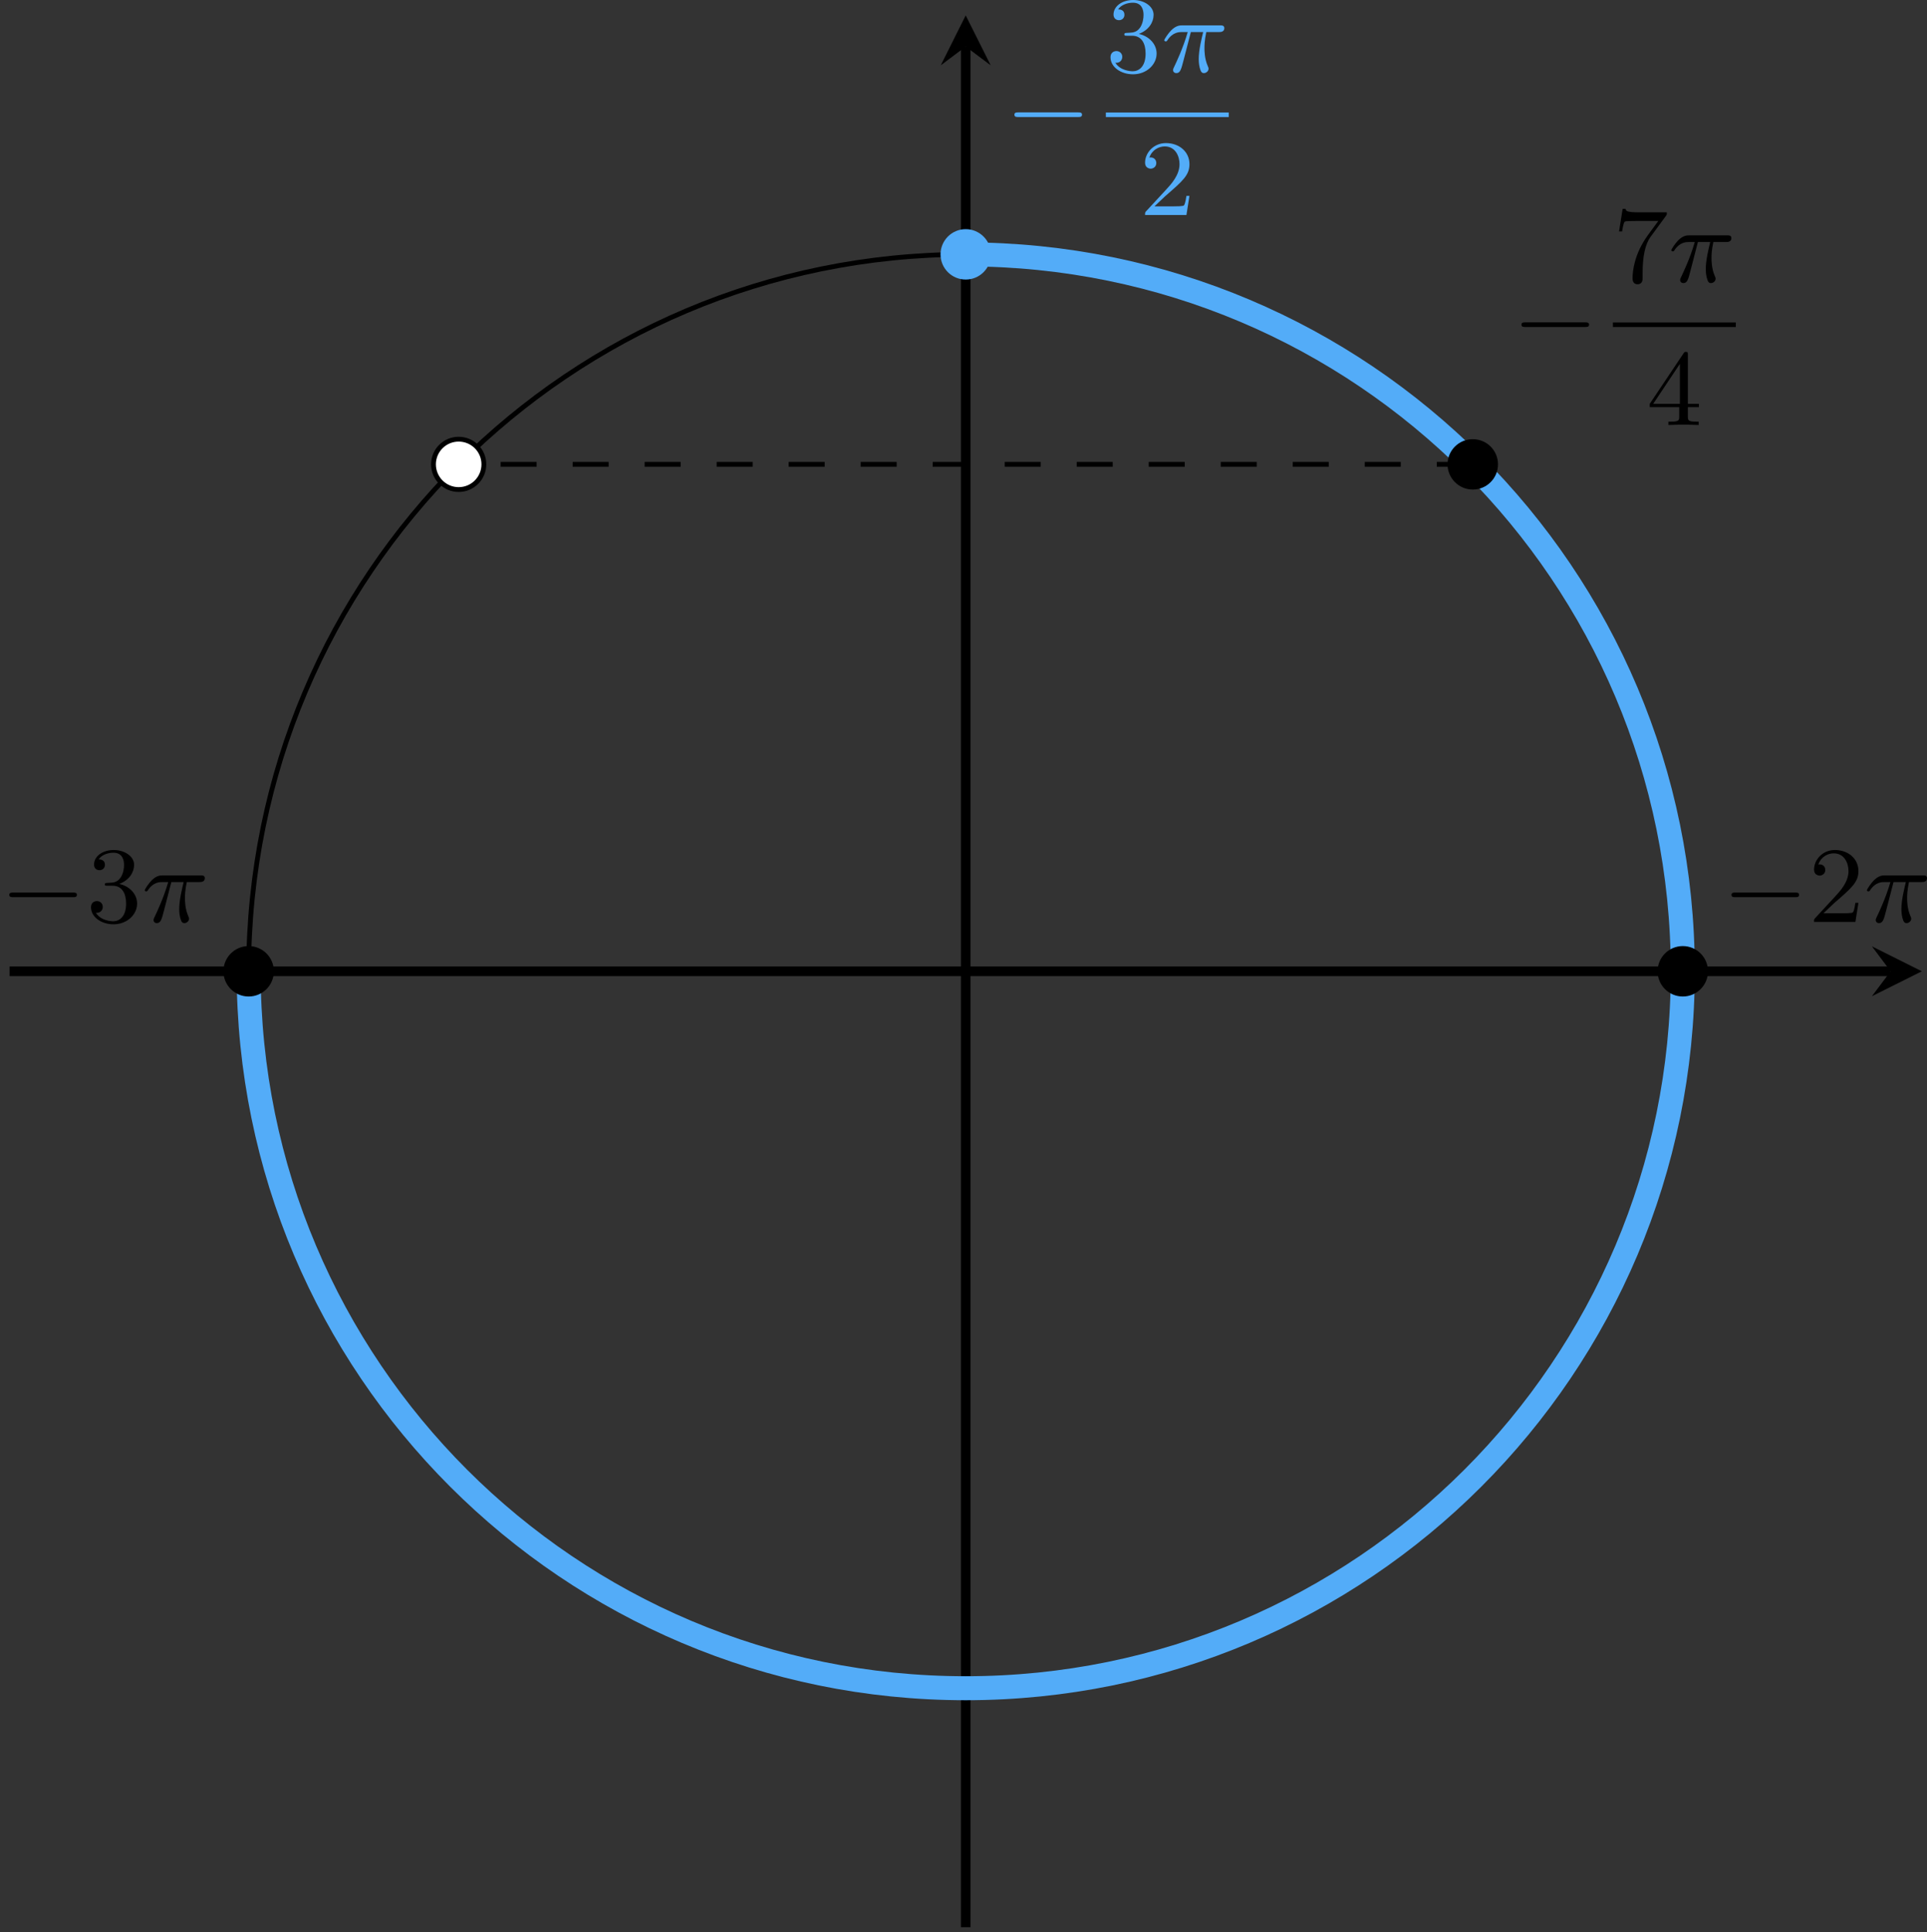 <?xml version='1.0' encoding='UTF-8'?>
<!-- This file was generated by dvisvgm 2.13.3 -->
<svg version='1.1' xmlns='http://www.w3.org/2000/svg' xmlns:xlink='http://www.w3.org/1999/xlink' width='319.94pt' height='320.838pt' viewBox='6.139 752.522 319.94 320.838'>
<rect x="6.139" y="752.522" width="319.94" height="320.838" fill="#333333" stroke="none"/>
<defs>
<path id='g3-25' d='M2.448-3.309H3.47C3.335-2.744 3.102-1.811 3.102-1.067C3.102-1.004 3.102-.672 3.183-.35C3.273-.009 3.353 .099 3.533 .099C3.721 .099 3.918-.063 3.918-.269C3.918-.332 3.909-.359 3.856-.475C3.578-1.103 3.578-1.766 3.578-1.973C3.578-2.197 3.578-2.591 3.73-3.309H4.779C4.896-3.309 5.227-3.309 5.227-3.631C5.227-3.865 5.03-3.865 4.86-3.865H1.757C1.542-3.865 1.228-3.865 .807-3.443C.565-3.201 .242-2.708 .242-2.636C.242-2.537 .341-2.537 .368-2.537C.439-2.537 .457-2.555 .511-2.645C.95-3.309 1.497-3.309 1.677-3.309H2.188C1.802-1.955 1.184-.681 1.121-.547C1.058-.421 .968-.233 .968-.161C.968-.045 1.049 .099 1.246 .099C1.569 .099 1.65-.224 1.838-.95L2.448-3.309Z'/>
<path id='g6-50' d='M4.142-1.587H3.891C3.873-1.47 3.802-.941 3.685-.798C3.631-.717 3.013-.717 2.833-.717H1.237L2.125-1.56C3.596-2.833 4.142-3.309 4.142-4.223C4.142-5.254 3.291-5.972 2.188-5.972C1.157-5.972 .457-5.156 .457-4.34C.457-3.891 .843-3.847 .924-3.847C1.121-3.847 1.39-3.99 1.39-4.313C1.39-4.582 1.201-4.779 .924-4.779C.879-4.779 .852-4.779 .816-4.77C1.031-5.407 1.605-5.694 2.089-5.694C3.004-5.694 3.318-4.842 3.318-4.223C3.318-3.309 2.627-2.564 2.197-2.098L.556-.323C.457-.224 .457-.206 .457 0H3.891L4.142-1.587Z'/>
<path id='g6-51' d='M2.735-3.156C3.569-3.47 3.963-4.125 3.963-4.743C3.963-5.434 3.201-5.972 2.268-5.972S.637-5.443 .637-4.761C.637-4.465 .834-4.295 1.094-4.295S1.542-4.483 1.542-4.743C1.542-5.057 1.327-5.192 1.022-5.192C1.255-5.568 1.802-5.747 2.242-5.747C2.986-5.747 3.129-5.156 3.129-4.734C3.129-4.465 3.075-4.035 2.851-3.694C2.573-3.291 2.26-3.273 2-3.255C1.775-3.237 1.757-3.237 1.686-3.237C1.605-3.228 1.533-3.219 1.533-3.12C1.533-3.004 1.605-3.004 1.757-3.004H2.179C2.959-3.004 3.3-2.376 3.3-1.524C3.3-.377 2.69-.054 2.233-.054C2.062-.054 1.193-.099 .789-.762C1.112-.717 1.363-.941 1.363-1.246C1.363-1.542 1.139-1.731 .879-1.731C.655-1.731 .386-1.596 .386-1.219C.386-.421 1.219 .197 2.26 .197C3.38 .197 4.214-.61 4.214-1.524C4.214-2.304 3.596-2.968 2.735-3.156Z'/>
<path id='g6-52' d='M.26-1.757V-1.479H2.708V-.708C2.708-.377 2.681-.278 2.008-.278H1.811V0C2.376-.027 3.004-.027 3.067-.027C3.111-.027 3.757-.027 4.322 0V-.278H4.125C3.452-.278 3.425-.377 3.425-.708V-1.479H4.34V-1.757H3.425V-5.828C3.425-6.007 3.425-6.07 3.255-6.07C3.147-6.07 3.138-6.061 3.058-5.936L.26-1.757ZM.547-1.757L2.762-5.075V-1.757H.547Z'/>
<path id='g6-55' d='M4.394-5.469C4.474-5.568 4.474-5.586 4.474-5.774H2.242C1.112-5.774 1.085-5.891 1.058-6.061H.807L.511-4.187H.762C.798-4.394 .87-4.896 .986-5.003C1.049-5.057 1.757-5.057 1.883-5.057H3.766L2.905-3.882C1.739-2.277 1.632-.816 1.632-.305C1.632-.206 1.632 .197 2.044 .197C2.466 .197 2.466-.197 2.466-.314V-.753C2.466-2.071 2.663-3.111 3.138-3.757L4.394-5.469Z'/>
<path id='g2-0' d='M6.052-2.053C6.214-2.053 6.384-2.053 6.384-2.251C6.384-2.439 6.205-2.439 6.052-2.439H1.103C.95-2.439 .771-2.439 .771-2.251C.771-2.053 .941-2.053 1.103-2.053H6.052Z'/>
</defs>
<g id='page5' transform='matrix(2 0 0 2 0 0)'>
<path d='M3.867 456.91H160.019' stroke='#000' fill='none' stroke-width='.797'/>
<path d='M162.61 456.91L158.465 454.836L160.02 456.91L158.465 458.98'/>
<path d='M83.238 536.281V380.129' stroke='#000' fill='none' stroke-width='.797' stroke-miterlimit='10'/>
<path d='M83.238 377.539L81.168 381.684L83.238 380.129L85.312 381.684'/>
<path d='M142.766 456.91C142.766 424.031 116.117 397.383 83.238 397.383C50.363 397.383 23.711 424.031 23.711 456.91C23.711 489.785 50.363 516.438 83.238 516.438C116.117 516.438 142.766 489.785 142.766 456.91Z' stroke='#000' fill='none' stroke-width='.399' stroke-miterlimit='10'/>
<path d='M23.711 456.91C23.711 489.785 50.363 516.438 83.238 516.438C116.117 516.438 142.766 489.785 142.766 456.91C142.766 424.031 116.117 397.383 83.238 397.383' stroke='#53acf8' fill='none' stroke-width='1.993' stroke-miterlimit='10'/>
<path d='M25.805 456.91C25.805 455.754 24.867 454.816 23.711 454.816C22.555 454.816 21.617 455.754 21.617 456.91C21.617 458.066 22.555 459.004 23.711 459.004C24.867 459.004 25.805 458.066 25.805 456.91Z'/>
<g transform='matrix(1 0 0 1 -80.169 -4.1)'>
<use x='83.239' y='456.91' xlink:href='#g2-0'/>
<use x='90.407' y='456.91' xlink:href='#g6-51'/>
<use x='95.014' y='456.91' xlink:href='#g3-25'/>
</g>
<path d='M144.859 456.91C144.859 455.754 143.922 454.816 142.766 454.816C141.613 454.816 140.676 455.754 140.676 456.91C140.676 458.066 141.613 459.004 142.766 459.004C143.922 459.004 144.859 458.066 144.859 456.91Z'/>
<g transform='matrix(1 0 0 1 62.798 -4.1)'>
<use x='83.239' y='456.91' xlink:href='#g2-0'/>
<use x='90.407' y='456.91' xlink:href='#g6-50'/>
<use x='95.014' y='456.91' xlink:href='#g3-25'/>
</g>
<path d='M85.332 397.383C85.332 396.227 84.395 395.289 83.238 395.289C82.082 395.289 81.148 396.227 81.148 397.383C81.148 398.539 82.082 399.473 83.238 399.473C84.395 399.473 85.332 398.539 85.332 397.383Z' fill='#53acf8'/>
<g fill='#53acf8' transform='matrix(1 0 0 1 3.27 -68.879)'>
<use x='83.239' y='456.91' xlink:href='#g2-0'/>
<use x='91.602' y='451.111' xlink:href='#g6-51'/>
<use x='96.21' y='451.111' xlink:href='#g3-25'/>
</g>
<rect x='91.602' y='454.48' height='.379' width='10.204' transform='matrix(1 0 0 1 3.27 -68.879)' fill='#53acf8'/>
<g fill='#53acf8' transform='matrix(1 0 0 1 3.27 -68.879)'>
<use x='94.4' y='462.992' xlink:href='#g6-50'/>
</g>
<path d='M125.332 414.816H41.145' stroke='#000' fill='none' stroke-width='.399' stroke-miterlimit='10' stroke-dasharray='2.989 2.989'/>
<path d='M127.426 414.816C127.426 413.66 126.488 412.727 125.332 412.727C124.176 412.727 123.238 413.66 123.238 414.816C123.238 415.973 124.176 416.91 125.332 416.91C126.488 416.91 127.426 415.973 127.426 414.816Z'/>
<g transform='matrix(1 0 0 1 45.363 -51.444)'>
<use x='83.239' y='456.91' xlink:href='#g2-0'/>
<use x='91.602' y='451.111' xlink:href='#g6-55'/>
<use x='96.21' y='451.111' xlink:href='#g3-25'/>
</g>
<rect x='91.602' y='454.48' height='.379' width='10.204' transform='matrix(1 0 0 1 45.363 -51.444)'/>
<g transform='matrix(1 0 0 1 45.363 -51.444)'>
<use x='94.4' y='462.992' xlink:href='#g6-52'/>
</g>
<path d='M43.238 414.816C43.238 413.66 42.301 412.727 41.145 412.727C39.992 412.727 39.055 413.66 39.055 414.816C39.055 415.973 39.992 416.91 41.145 416.91C42.301 416.91 43.238 415.973 43.238 414.816Z' fill='#fff'/>
<path d='M43.238 414.816C43.238 413.66 42.301 412.727 41.145 412.727C39.992 412.727 39.055 413.66 39.055 414.816C39.055 415.973 39.992 416.91 41.145 416.91C42.301 416.91 43.238 415.973 43.238 414.816Z' stroke='#000' fill='none' stroke-width='.399' stroke-miterlimit='10'/>
</g>
</svg>